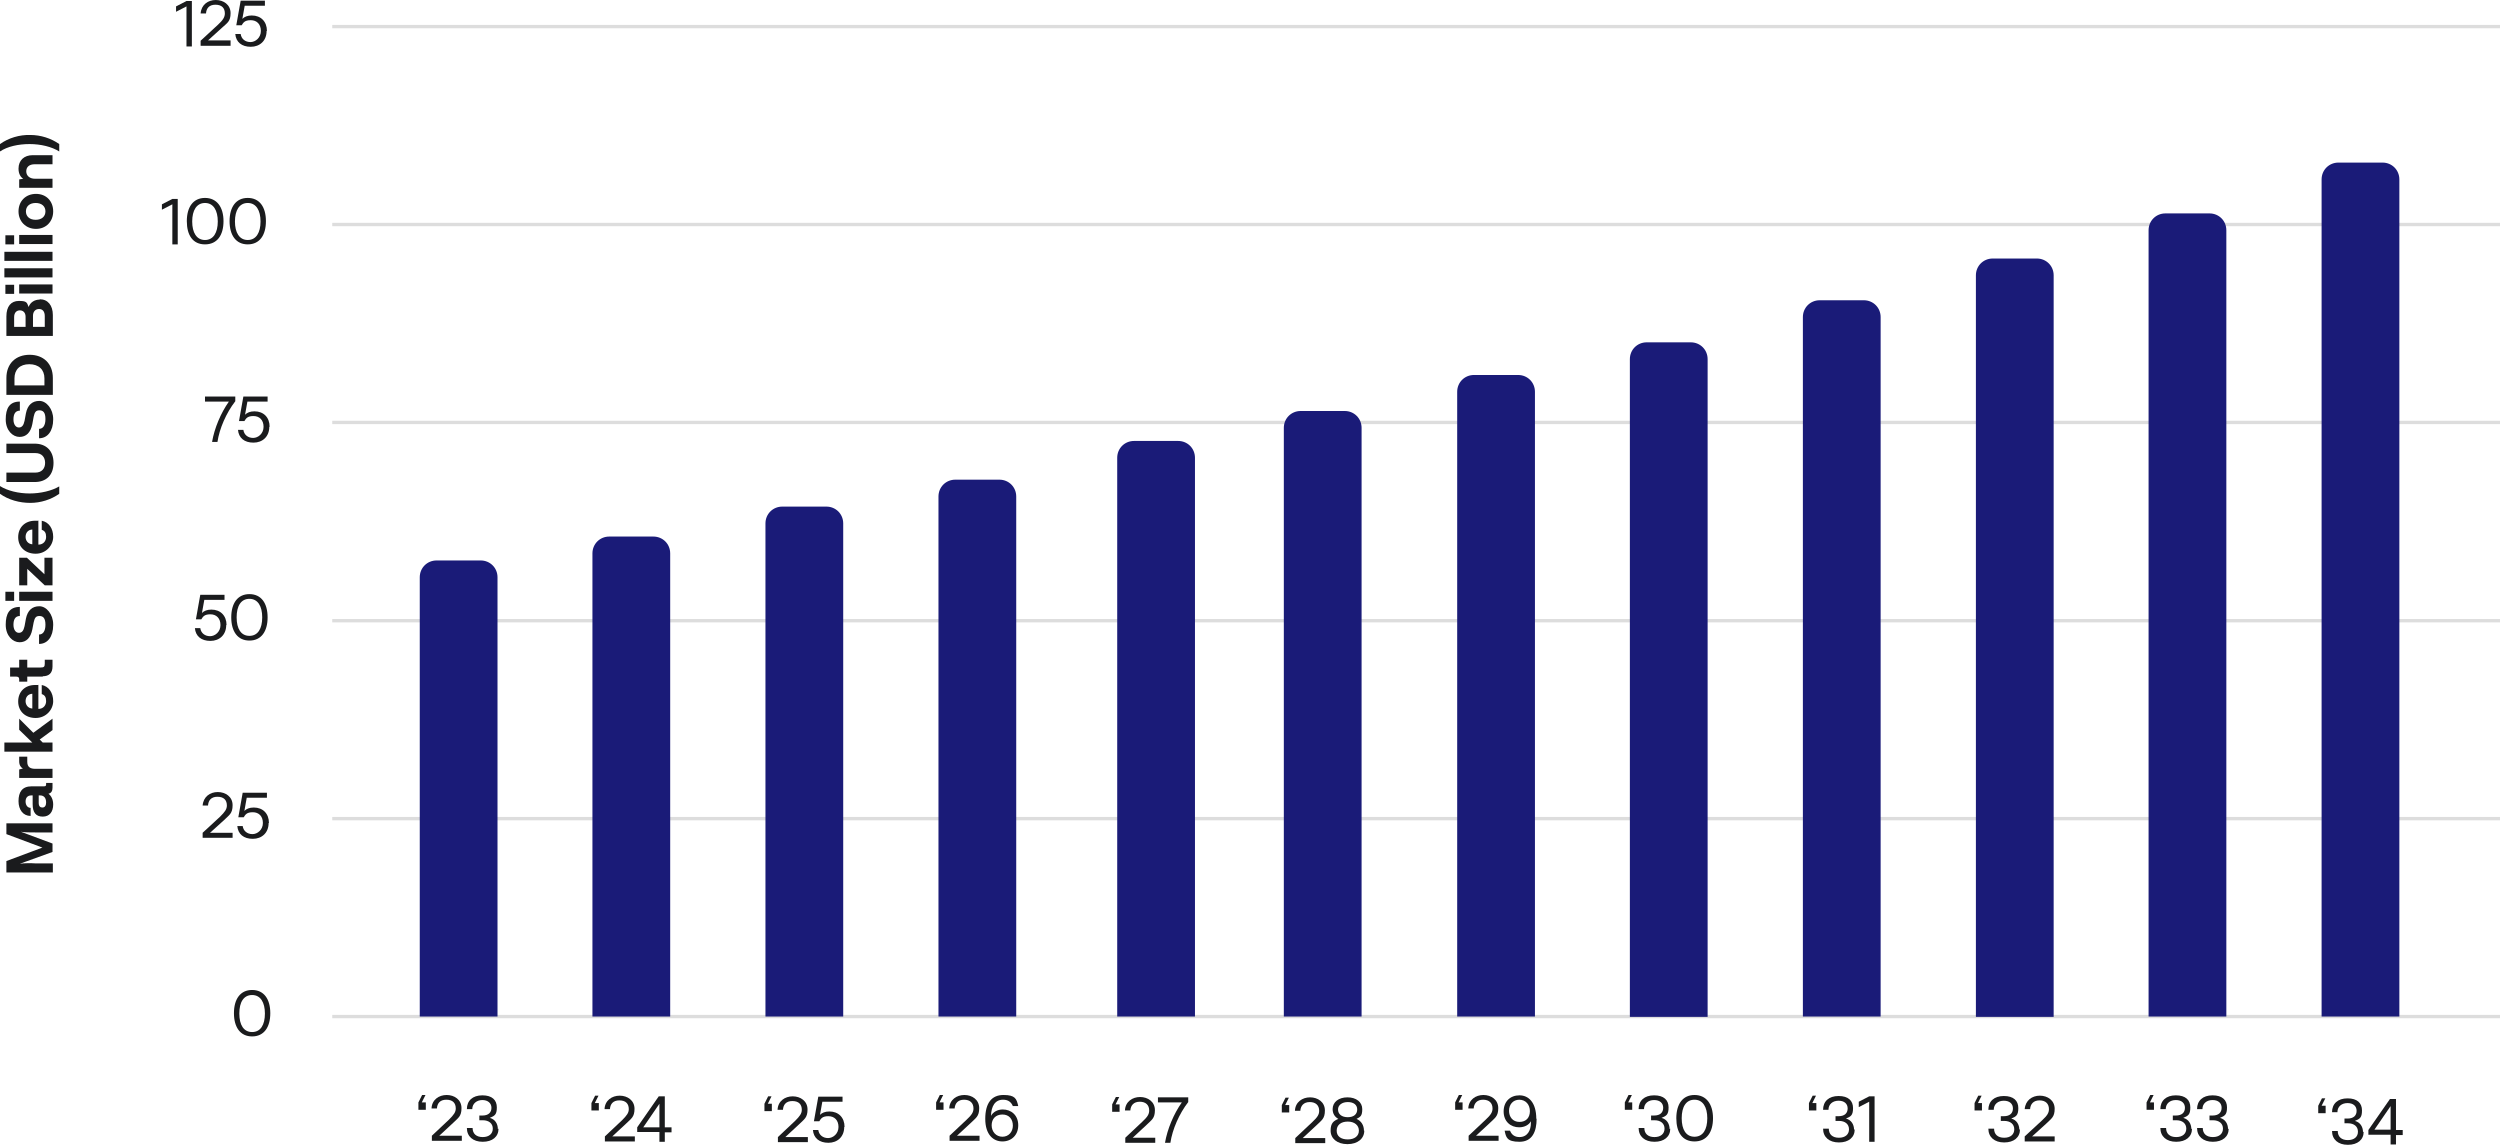 <?xml version="1.0" encoding="UTF-8"?> <svg xmlns="http://www.w3.org/2000/svg" id="Layer_2" width="742.7" height="340.1" version="1.1" viewBox="0 0 742.7 340.1"><!-- Generator: Adobe Illustrator 29.1.0, SVG Export Plug-In . SVG Version: 2.1.0 Build 142) --><defs><style> .st0 { fill: none; stroke: #ddd; stroke-miterlimit: 10; } .st1 { fill: #1a1b1d; } .st2 { fill: #1a1b78; } </style></defs><g id="Layer_1-2"><g><g><path class="st1" d="M1.9,247.9v-3.3h13.7v2.7h-5.1c-1.4,0-3.1,0-4.3-.2l9.4,3.5v2.5l-9.7,3.5c1.4-.2,3.2-.2,4.7-.1h5.1v2.7H1.9v-3.4l10.7-4-10.7-4h0Z"></path><path class="st1" d="M13.7,232.6h1.9v1.4c0,.9-.3,1.6-1.2,1.8.8.6,1.4,1.7,1.4,3.2,0,2.2-1.1,3.6-3.1,3.6s-3-1.2-3-3.7v-2.6h-.4c-1.1,0-1.7.7-1.7,1.8s.6,1.9,1.5,1.9v2.4c-2.2,0-3.6-1.8-3.6-4.4s1-4.4,3.9-4.4h3.7c.5,0,.6-.2.6-.6v-.4h0ZM11.5,236.3v2.2c0,1.1.5,1.4,1.1,1.4.8,0,1.1-.7,1.1-1.5,0-1.3-.6-2.1-1.8-2.1h-.4Z"></path><path class="st1" d="M5.7,224.8h2.4v1.5c0,1.6.9,2.1,2.4,2.1h5.1v2.7H5.7v-2.5l1.1-.3c-.6-.3-1.1-1-1.1-2.1v-1.4h0Z"></path><path class="st1" d="M1.3,223.3v-2.7h8.3l-3.9-3.8v-3.3l4.2,4.2,5.7-4.2v3.4l-3.8,2.8.9.9h2.9v2.7H1.3Z"></path><path class="st1" d="M11.4,203.4v7.2c1.5,0,2.3-1.1,2.3-2.3s-.4-1.8-1.3-2.1v-2.7c2.1.4,3.4,2.3,3.4,4.8s-2.1,5-5.2,5-5.2-2-5.2-4.9,2-4.9,5-4.9h.9ZM9.6,210.6v-4.5c-1.4.1-2,1.1-2,2.2s.7,2.1,2,2.2Z"></path><path class="st1" d="M12.7,201h-4.6v1.5h-2.4v-.7c0-.6-.3-.8-1-.8h-1.7v-2.7h2.7v-2.3h2.4v2.3h4c.9,0,1.2-.2,1.2-1.1v-1.2h2.3v2c0,2-1.1,2.9-2.9,2.9h0Z"></path><path class="st1" d="M15.8,185.7c0,3.5-1.7,5.6-4.2,5.6v-2.8c1.1,0,1.9-.9,1.9-2.9s-.7-2.6-1.8-2.6-1.4.6-1.7,1.9l-.4,2.1c-.5,2.5-1.8,3.8-3.8,3.8s-4.1-1.9-4.1-5.2,1.1-5.3,4.2-5.3v2.7c-1.4,0-1.9,1.1-1.9,2.6s.7,2.4,1.6,2.4,1.4-.6,1.7-2l.4-2.2c.5-2.5,1.9-3.7,4-3.7s4.1,2.4,4.1,5.4Z"></path><path class="st1" d="M1.6,178.5v-2.7h2.6v2.7H1.6ZM5.7,178.5v-2.7h9.9v2.7H5.7Z"></path><path class="st1" d="M13.3,165.7h2.3v8.2h-2.3l-5.2-4.9v4.9h-2.4v-8.2h2.3l5.2,4.9s0-4.9,0-4.9Z"></path><path class="st1" d="M11.4,154.6v7.2c1.5,0,2.3-1.1,2.3-2.3s-.4-1.8-1.3-2.1v-2.7c2.1.4,3.4,2.3,3.4,4.8s-2.1,5-5.2,5-5.2-2-5.2-4.9,2-4.9,5-4.9h.9ZM9.6,161.8v-4.5c-1.4.1-2,1.1-2,2.2s.7,2.1,2,2.2Z"></path><path class="st1" d="M0,146.6v-2.2c2.2,1.4,5.5,2.2,8.8,2.2s6.6-.8,8.8-2.1v2.2c-2.4,1.7-5.5,2.7-8.6,2.7-3.2,0-6.5-.9-9-2.7h0Z"></path><path class="st1" d="M10.5,140.4c1.9,0,2.9-1.2,2.9-2.9s-1-2.9-2.9-2.9H1.9v-2.8h8.4c3.4,0,5.6,2.1,5.6,5.7s-2.1,5.7-5.6,5.7H1.9v-2.8h8.6Z"></path><path class="st1" d="M15.8,124.6c0,3.5-1.7,5.6-4.2,5.6v-2.8c1.1,0,1.9-.9,1.9-2.9s-.7-2.6-1.8-2.6-1.4.6-1.7,1.9l-.4,2.2c-.5,2.5-1.8,3.8-3.8,3.8s-4.1-1.9-4.1-5.2,1.1-5.3,4.2-5.3v2.7c-1.4,0-1.9,1.1-1.9,2.6s.7,2.4,1.6,2.4,1.4-.6,1.7-2l.4-2.2c.5-2.5,1.9-3.7,4-3.7s4.1,2.4,4.1,5.4Z"></path><path class="st1" d="M15.6,117.3H1.9v-5c0-4.3,2.8-6.9,6.9-6.9s6.9,2.6,6.9,6.9c0,0,0,5,0,5ZM13.2,114.5v-2.1c0-2.6-1.7-4.2-4.5-4.2s-4.4,1.6-4.4,4.2v2.1h8.9Z"></path><path class="st1" d="M11.8,88.9c2.4,0,3.9,1.8,3.9,4.7v6.2H1.9v-5.8c0-3,1.4-4.6,3.7-4.6s2.4.4,2.9,1.8c.5-1.4,1.8-2.2,3.3-2.2h0ZM4.2,94.2v2.9h3.4v-3c0-1.3-.8-1.9-1.7-1.9s-1.7.6-1.7,2h0ZM11.6,91.8c-1.1,0-1.8.8-1.8,2v3.3h3.5v-3.2c0-1.3-.6-2.1-1.7-2.1Z"></path><path class="st1" d="M1.6,87.3v-2.7h2.6v2.7H1.6ZM5.7,87.2v-2.7h9.9v2.7H5.7Z"></path><path class="st1" d="M15.6,79.7v2.7H1.3v-2.7s14.3,0,14.3,0Z"></path><path class="st1" d="M15.6,74.8v2.7H1.3v-2.7s14.3,0,14.3,0Z"></path><path class="st1" d="M1.6,72.6v-2.7h2.6v2.7H1.6ZM5.7,72.5v-2.7h9.9v2.7H5.7Z"></path><path class="st1" d="M5.5,62.8c0-3,2.1-5.2,5.2-5.2s5.1,2.2,5.1,5.2-2.1,5.2-5.1,5.2-5.2-2.2-5.2-5.2ZM13.5,62.8c0-1.5-1.1-2.5-2.9-2.5s-2.9,1-2.9,2.5,1.1,2.5,2.9,2.5,2.9-1,2.9-2.5Z"></path><path class="st1" d="M9.7,46.1h5.9v2.7h-5.3c-1.6,0-2.5.8-2.5,2.1s1,2.2,2.6,2.2h5.2v2.7H5.7v-2.5l1.2-.2c-.8-.5-1.4-1.5-1.4-3,0-2.5,1.7-4,4.2-4h0Z"></path><path class="st1" d="M0,45v-2.2c2.5-1.8,5.8-2.8,9-2.7,3.1,0,6.2,1,8.6,2.7v2.2c-2.2-1.4-5.5-2.2-8.8-2.2S2.2,43.5,0,45h0Z"></path></g><line class="st0" x1="98.7" y1="302" x2="742.7" y2="302"></line><path class="st1" d="M74.9,294.1c3.5,0,5.4,2.7,5.4,6.9s-1.9,6.9-5.4,6.9-5.4-2.7-5.4-6.9,1.9-6.9,5.4-6.9ZM78.7,301.1c0-3.3-1.3-5.5-3.8-5.5s-3.8,2.1-3.8,5.5,1.3,5.5,3.8,5.5,3.8-2.1,3.8-5.5Z"></path><g><path class="st1" d="M69.1,247.4v1.5h-8.9v-1.5l5.2-4.8c1.4-1.4,2-2.2,2-3.3,0-1.6-.9-2.6-2.8-2.6s-2.7,1.1-2.8,2.6h-1.6c.2-2.6,2.2-4,4.5-4s4.4,1.4,4.4,3.9-1,2.9-2.5,4.4l-4.2,3.8h6.7,0Z"></path><path class="st1" d="M79.8,244.5c0,2.9-2,4.7-4.7,4.7s-4.4-1.4-4.6-3.8h1.6c.2,1.5,1.4,2.4,2.9,2.4s3.1-1.3,3.1-3.3-1.2-3.2-3-3.2-2.2.7-2.7,1.5h-1.6l1.3-7.3h7.2v1.5h-6l-.7,3.9c.6-.6,1.5-1,2.8-1,2.7,0,4.5,1.8,4.5,4.6h0Z"></path></g><line class="st0" x1="98.7" y1="243.2" x2="742.7" y2="243.2"></line><g><path class="st1" d="M67.2,185.7c0,2.9-2,4.7-4.7,4.7s-4.4-1.4-4.6-3.8h1.6c.2,1.5,1.4,2.4,2.9,2.4s3.1-1.3,3.1-3.3-1.2-3.2-3-3.2-2.2.7-2.7,1.5h-1.6l1.3-7.3h7.2v1.5h-6l-.7,3.9c.6-.6,1.5-1,2.8-1,2.7,0,4.5,1.8,4.5,4.6h0Z"></path><path class="st1" d="M74.1,176.5c3.5,0,5.4,2.7,5.4,6.9s-1.9,6.9-5.4,6.9-5.4-2.7-5.4-6.9,1.9-6.9,5.4-6.9ZM77.9,183.4c0-3.3-1.3-5.5-3.8-5.5s-3.8,2.1-3.8,5.5,1.3,5.5,3.8,5.5,3.8-2.1,3.8-5.5Z"></path></g><line class="st0" x1="98.7" y1="184.4" x2="742.7" y2="184.4"></line><g><path class="st1" d="M60.9,119.3v-1.5h9v1.4c-2.7,3.5-4.7,8.1-5.3,12.1h-1.6c.7-4.1,2.6-8.6,5-12h-7Z"></path><path class="st1" d="M80,126.8c0,2.9-2,4.7-4.7,4.7s-4.4-1.4-4.6-3.8h1.6c.2,1.5,1.4,2.4,2.9,2.4s3.1-1.3,3.1-3.3-1.2-3.2-3-3.2-2.2.7-2.7,1.5h-1.6l1.3-7.3h7.2v1.5h-6l-.7,3.9c.6-.6,1.5-1,2.8-1,2.7,0,4.5,1.8,4.5,4.6h0Z"></path></g><line class="st0" x1="98.7" y1="125.5" x2="742.7" y2="125.5"></line><g><path class="st1" d="M51.2,72.5v-11.8l-3.1,1.6v-1.6l3.1-1.6h1.6v13.5h-1.6Z"></path><path class="st1" d="M60.9,58.8c3.5,0,5.5,2.7,5.5,6.9s-1.9,6.9-5.5,6.9-5.4-2.7-5.4-6.9,1.9-6.9,5.4-6.9ZM64.7,65.8c0-3.3-1.3-5.5-3.8-5.5s-3.8,2.2-3.8,5.5,1.3,5.5,3.8,5.5,3.8-2.2,3.8-5.5Z"></path><path class="st1" d="M73.6,58.8c3.5,0,5.4,2.7,5.4,6.9s-1.9,6.9-5.4,6.9-5.4-2.7-5.4-6.9,1.9-6.9,5.4-6.9ZM77.4,65.8c0-3.3-1.3-5.5-3.8-5.5s-3.8,2.2-3.8,5.5,1.3,5.5,3.8,5.5,3.8-2.2,3.8-5.5Z"></path></g><line class="st0" x1="98.7" y1="66.7" x2="742.7" y2="66.7"></line><g><path class="st1" d="M55.4,13.6V1.9l-3.1,1.6v-1.6l3.1-1.6h1.6v13.5h-1.6Z"></path><path class="st1" d="M68.5,12.1v1.5h-8.9v-1.5l5.2-4.8c1.4-1.3,2-2.2,2-3.3,0-1.6-.9-2.6-2.8-2.6s-2.7,1.1-2.8,2.6h-1.6c.2-2.6,2.2-4,4.5-4s4.4,1.4,4.4,3.9-1,2.9-2.5,4.3l-4.2,3.8h6.7,0Z"></path><path class="st1" d="M79.2,9.2c0,2.9-2,4.7-4.7,4.7s-4.4-1.4-4.6-3.8h1.6c.2,1.5,1.4,2.4,2.9,2.4s3.1-1.3,3.1-3.3-1.2-3.2-3-3.2-2.2.7-2.7,1.5h-1.6l1.3-7.3h7.2v1.5h-6l-.7,3.9c.6-.6,1.5-1,2.8-1,2.7,0,4.5,1.8,4.5,4.6h0Z"></path></g><line class="st0" x1="98.7" y1="7.9" x2="742.7" y2="7.9"></line><path class="st2" d="M336.9,131h13.1c2.8,0,5,2.2,5,5v166h-23.1v-166c0-2.8,2.2-5,5-5Z"></path><g><path class="st2" d="M129.7,166.5h13.1c2.8,0,5,2.2,5,5v130.5h-23.1v-130.5c0-2.8,2.2-5,5-5Z"></path><g><path class="st1" d="M124.3,327.5l1.1-2.2h1l-1.1,2.2h1.2v2.2h-2.2v-2.2h0Z"></path><path class="st1" d="M137.2,337.4v1.5h-8.9v-1.5l5.1-4.8c1.4-1.4,2-2.2,2-3.3,0-1.6-.9-2.6-2.8-2.6s-2.7,1.1-2.8,2.6h-1.6c.1-2.6,2.2-4,4.5-4s4.4,1.4,4.4,3.9-1,2.9-2.5,4.4l-4.1,3.8h6.7,0Z"></path><path class="st1" d="M148.1,335.3c0,2.4-1.8,3.9-4.7,3.9s-4.7-1.6-4.7-4.1h1.7c0,1.7,1.1,2.7,3,2.7s3-1,3-2.5-1.1-2.5-3-2.5h-1v-1.4h.9c1.8,0,2.7-.9,2.7-2.3s-1.1-2.3-2.7-2.3-3,1-3,2.7h-1.6c0-2.5,1.7-4.1,4.6-4.1s4.3,1.4,4.3,3.6-.7,2.5-2.1,3.1c1.6.4,2.4,1.8,2.4,3.3h0Z"></path></g></g><g><path class="st2" d="M181,159.4h13.1c2.8,0,5,2.2,5,5v137.6h-23.1v-137.6c0-2.8,2.2-5,5-5Z"></path><g><path class="st1" d="M175.7,327.7l1.1-2.2h1l-1.1,2.2h1.2v2.2h-2.2v-2.2h0Z"></path><path class="st1" d="M188.6,337.6v1.5h-8.9v-1.5l5.1-4.8c1.4-1.4,2-2.2,2-3.3,0-1.6-.9-2.6-2.8-2.6s-2.7,1.1-2.8,2.6h-1.6c.1-2.6,2.2-4,4.5-4s4.4,1.4,4.4,3.9-1,2.9-2.5,4.4l-4.1,3.8h6.7,0Z"></path><path class="st1" d="M195.9,336.3h-6.6v-1.4l6.4-9.2h1.8v9.2h2v1.5h-2v2.8h-1.6v-2.8h0ZM195.9,334.9v-7l-4.8,7h4.8Z"></path></g></g><g><path class="st2" d="M232.4,150.5h13.1c2.8,0,5,2.2,5,5v146.5h-23.1v-146.5c0-2.8,2.2-5,5-5Z"></path><g><path class="st1" d="M227.1,327.9l1.1-2.2h1l-1.1,2.2h1.2v2.2h-2.2v-2.2h0Z"></path><path class="st1" d="M240,337.8v1.5h-8.9v-1.5l5.1-4.8c1.4-1.4,2-2.2,2-3.3,0-1.6-.9-2.6-2.8-2.6s-2.7,1.1-2.8,2.6h-1.6c.1-2.6,2.2-4,4.5-4s4.4,1.4,4.4,3.9-1,2.9-2.5,4.4l-4.1,3.8h6.7,0Z"></path><path class="st1" d="M250.8,334.8c0,2.9-2,4.7-4.7,4.7s-4.4-1.4-4.6-3.8h1.6c.2,1.5,1.4,2.4,2.9,2.4s3.1-1.3,3.1-3.3-1.2-3.2-3-3.2-2.2.7-2.7,1.5h-1.6l1.3-7.3h7.2v1.5h-6l-.7,3.9c.6-.6,1.5-1,2.8-1,2.7,0,4.5,1.8,4.5,4.6h0Z"></path></g></g><g><path class="st2" d="M283.8,142.5h13.1c2.8,0,5,2.2,5,5v154.5h-23.1v-154.5c0-2.8,2.2-5,5-5h0Z"></path><g><path class="st1" d="M278.1,327.5l1.1-2.2h1l-1.1,2.2h1.2v2.2h-2.2v-2.2h0Z"></path><path class="st1" d="M291,337.4v1.5h-8.9v-1.5l5.1-4.8c1.5-1.4,2-2.2,2-3.3,0-1.6-1-2.6-2.8-2.6s-2.7,1.1-2.8,2.6h-1.6c.1-2.6,2.2-4,4.5-4s4.4,1.4,4.4,3.9-1,2.9-2.5,4.4l-4.1,3.8h6.7,0Z"></path><path class="st1" d="M302.5,334.3c0,2.9-2,4.8-4.7,4.8s-5.1-2-5.1-6.7,1.9-7.1,5.4-7.1,3.9,1.1,4.4,3.3h-1.6c-.5-1.2-1.4-1.9-2.9-1.9-2.4,0-3.5,1.9-3.6,4.8.6-1.1,1.9-1.9,3.5-1.9,2.5,0,4.6,1.7,4.6,4.7h0ZM300.9,334.4c0-1.9-1.1-3.3-3.1-3.3s-3.2,1.3-3.2,3.2,1.3,3.4,3.2,3.4,3.1-1.5,3.1-3.3h0Z"></path></g></g><g><path class="st1" d="M330.4,328.1l1.1-2.2h1l-1.1,2.2h1.2v2.2h-2.2v-2.2h0Z"></path><path class="st1" d="M343.2,338v1.5h-8.9v-1.5l5.1-4.8c1.5-1.4,2-2.2,2-3.3,0-1.6-1-2.6-2.8-2.6s-2.7,1.1-2.8,2.6h-1.6c.1-2.6,2.2-4,4.5-4s4.4,1.4,4.4,3.9-1,2.9-2.5,4.4l-4.1,3.8h6.7,0Z"></path><path class="st1" d="M344,327.5v-1.5h9v1.4c-2.7,3.5-4.7,8.1-5.3,12.1h-1.6c.7-4.1,2.6-8.6,5-12h-7Z"></path></g><g><path class="st2" d="M386.4,122.1h13.1c2.8,0,5,2.2,5,5v174.9h-23.1V127.1c0-2.8,2.2-5,5-5Z"></path><g><path class="st1" d="M380.8,328.3l1.1-2.2h1l-1.1,2.2h1.2v2.2h-2.2v-2.2h0Z"></path><path class="st1" d="M393.7,338.1v1.5h-8.9v-1.5l5.1-4.8c1.5-1.4,2-2.2,2-3.3,0-1.6-1-2.6-2.8-2.6s-2.7,1.1-2.8,2.6h-1.6c.1-2.6,2.2-4,4.5-4s4.4,1.4,4.4,3.9-1,2.9-2.5,4.4l-4.1,3.8h6.7,0Z"></path><path class="st1" d="M405.3,335.9c0,2.3-1.9,4-5,4s-5-1.7-5-4,.9-2.9,2.3-3.5c-1.1-.6-1.7-1.6-1.7-2.9,0-2.1,1.8-3.5,4.4-3.5s4.4,1.4,4.4,3.5-.6,2.3-1.7,2.9c1.4.6,2.2,1.9,2.2,3.5h0ZM403.7,335.9c0-1.6-1.3-2.7-3.3-2.7s-3.3,1-3.3,2.7,1.3,2.6,3.3,2.6,3.3-1,3.3-2.6ZM397.5,329.6c0,1.4,1.1,2.3,2.9,2.3s2.8-.9,2.8-2.3-1.1-2.2-2.8-2.2-2.9.9-2.9,2.2Z"></path></g></g><g><path class="st2" d="M437.9,111.4h13.1c2.8,0,5,2.2,5,5v185.6h-23.1V116.4c0-2.8,2.2-5,5-5Z"></path><g><path class="st1" d="M432.3,327.5l1.1-2.2h1l-1.1,2.2h1.2v2.2h-2.2v-2.2h0Z"></path><path class="st1" d="M445.2,337.4v1.5h-8.9v-1.5l5.1-4.8c1.5-1.4,2-2.2,2-3.3,0-1.6-1-2.6-2.8-2.6s-2.7,1.1-2.8,2.6h-1.6c.1-2.6,2.2-4,4.5-4s4.4,1.4,4.4,3.9-1,2.9-2.5,4.4l-4.1,3.8h6.7,0Z"></path><path class="st1" d="M456.5,332.3c0,3.9-1.3,6.9-5.1,6.9s-4-1.4-4.4-3.3h1.6c.5,1.3,1.5,1.9,2.8,1.9,2.4,0,3.4-2,3.4-4.2s0-.4,0-.5c-.6,1.1-1.9,1.8-3.5,1.8-2.5,0-4.6-1.7-4.6-4.7s2-4.8,4.7-4.8,5,2.1,5,7h0ZM451.4,326.7c-2,0-3.1,1.5-3.1,3.3s1.1,3.3,3.1,3.3,3.1-1.3,3.1-3.2c0-1.9-1.2-3.4-3.2-3.4h0Z"></path></g></g><g><path class="st2" d="M489.2,101.7h13.1c2.8,0,5,2.2,5,5v195.4h-23.1V106.7c0-2.8,2.2-5,5-5h0Z"></path><g><path class="st1" d="M482.7,327.5l1.1-2.2h1l-1.1,2.2h1.2v2.2h-2.2v-2.2h0Z"></path><path class="st1" d="M496.2,335.3c0,2.4-1.8,3.9-4.7,3.9s-4.7-1.6-4.7-4.1h1.7c0,1.7,1.1,2.7,3,2.7s3-1,3-2.5-1.1-2.5-3-2.5h-1v-1.4h.9c1.8,0,2.7-.9,2.7-2.3s-1-2.3-2.7-2.3-3,1-3,2.7h-1.6c0-2.5,1.7-4.1,4.6-4.1s4.3,1.4,4.3,3.6-.7,2.5-2.1,3.1c1.6.4,2.4,1.8,2.4,3.3h0Z"></path><path class="st1" d="M503.4,325.3c3.5,0,5.5,2.7,5.5,6.9s-1.9,6.9-5.5,6.9-5.4-2.7-5.4-6.9,1.9-6.9,5.4-6.9ZM507.2,332.2c0-3.3-1.3-5.5-3.8-5.5s-3.8,2.1-3.8,5.5,1.3,5.5,3.8,5.5,3.8-2.1,3.8-5.5Z"></path></g></g><g><path class="st2" d="M540.6,89.2h13.1c2.8,0,5,2.2,5,5v207.8h-23.1V94.2c0-2.8,2.2-5,5-5Z"></path><g><path class="st1" d="M537.4,327.7l1.1-2.2h1l-1.1,2.2h1.2v2.2h-2.2v-2.2h0Z"></path><path class="st1" d="M551,335.5c0,2.4-1.8,3.9-4.7,3.9s-4.7-1.6-4.7-4.1h1.7c0,1.7,1.1,2.7,3,2.7s3-1,3-2.5-1.1-2.5-3-2.5h-1v-1.4h.9c1.8,0,2.7-.9,2.7-2.3s-1-2.3-2.7-2.3-3,1-3,2.7h-1.6c0-2.5,1.7-4.1,4.6-4.1s4.3,1.4,4.3,3.6-.7,2.5-2.1,3.1c1.6.4,2.4,1.8,2.4,3.3h0Z"></path><path class="st1" d="M555.3,339.1v-11.8l-3.1,1.6v-1.6l3.1-1.6h1.6v13.5h-1.6Z"></path></g></g><g><path class="st2" d="M592,76.8h13.1c2.8,0,5,2.2,5,5v220.3h-23.1V81.8c0-2.8,2.2-5,5-5Z"></path><g><path class="st1" d="M586.6,327.7l1.1-2.2h1l-1.1,2.2h1.2v2.2h-2.2v-2.2h0Z"></path><path class="st1" d="M600.1,335.5c0,2.4-1.8,3.9-4.7,3.9s-4.7-1.6-4.7-4.1h1.7c0,1.7,1.1,2.7,3,2.7s3-1,3-2.5-1.1-2.5-3-2.5h-1v-1.4h.9c1.8,0,2.7-.9,2.7-2.3s-1-2.3-2.7-2.3-3,1-3,2.7h-1.6c0-2.5,1.7-4.1,4.6-4.1s4.3,1.4,4.3,3.6-.7,2.5-2.1,3.1c1.6.4,2.4,1.8,2.4,3.3h0Z"></path><path class="st1" d="M610.4,337.6v1.5h-8.9v-1.5l5.2-4.8c1.5-1.4,2-2.2,2-3.3,0-1.6-1-2.6-2.8-2.6s-2.7,1.1-2.8,2.6h-1.6c.2-2.6,2.2-4,4.5-4s4.4,1.4,4.4,3.9-1,2.9-2.5,4.4l-4.2,3.8h6.7,0Z"></path></g></g><g><path class="st2" d="M643.3,63.4h13.1c2.8,0,5,2.2,5,5v233.6h-23.1V68.4c0-2.8,2.2-5,5-5Z"></path><g><path class="st1" d="M637.7,327.5l1.1-2.2h1l-1.1,2.2h1.2v2.2h-2.2v-2.2h0Z"></path><path class="st1" d="M651.2,335.3c0,2.4-1.8,3.9-4.7,3.9s-4.7-1.6-4.7-4.1h1.7c0,1.7,1.1,2.7,3,2.7s3-1,3-2.5-1.1-2.5-3-2.5h-1v-1.4h.9c1.8,0,2.7-.9,2.7-2.3s-1-2.3-2.7-2.3-3,1-3,2.7h-1.6c0-2.5,1.7-4.1,4.6-4.1s4.3,1.4,4.3,3.6-.7,2.5-2.1,3.1c1.6.4,2.4,1.8,2.4,3.3h0Z"></path><path class="st1" d="M662.1,335.3c0,2.4-1.8,3.9-4.7,3.9s-4.7-1.6-4.7-4.1h1.7c0,1.7,1.1,2.7,3,2.7s3-1,3-2.5-1.1-2.5-3-2.5h-1v-1.4h.9c1.8,0,2.7-.9,2.7-2.3s-1-2.3-2.7-2.3-3,1-3,2.7h-1.6c0-2.5,1.7-4.1,4.6-4.1s4.3,1.4,4.3,3.6-.7,2.5-2.1,3.1c1.6.4,2.4,1.8,2.4,3.3h0Z"></path></g></g><g><path class="st2" d="M694.7,48.3h13.1c2.8,0,5,2.2,5,5v248.7h-23.1V53.3c0-2.8,2.2-5,5-5Z"></path><g><path class="st1" d="M688.7,328.5l1.1-2.2h1l-1.1,2.2h1.2v2.2h-2.2v-2.2h0Z"></path><path class="st1" d="M702.2,336.2c0,2.4-1.8,3.9-4.7,3.9s-4.7-1.6-4.7-4.1h1.7c0,1.7,1.1,2.7,3,2.7s3-1,3-2.5-1.1-2.5-3-2.5h-1v-1.4h.9c1.8,0,2.7-.9,2.7-2.3s-1-2.3-2.7-2.3-3,1-3,2.7h-1.6c0-2.5,1.7-4.1,4.6-4.1s4.3,1.4,4.3,3.6-.7,2.5-2.1,3.1c1.6.4,2.4,1.8,2.4,3.3h0Z"></path><path class="st1" d="M710.2,337.1h-6.6v-1.4l6.4-9.2h1.8v9.2h2v1.5h-2v2.8h-1.6v-2.8h0ZM710.2,335.6v-7l-4.8,7h4.8Z"></path></g></g></g></g></svg> 